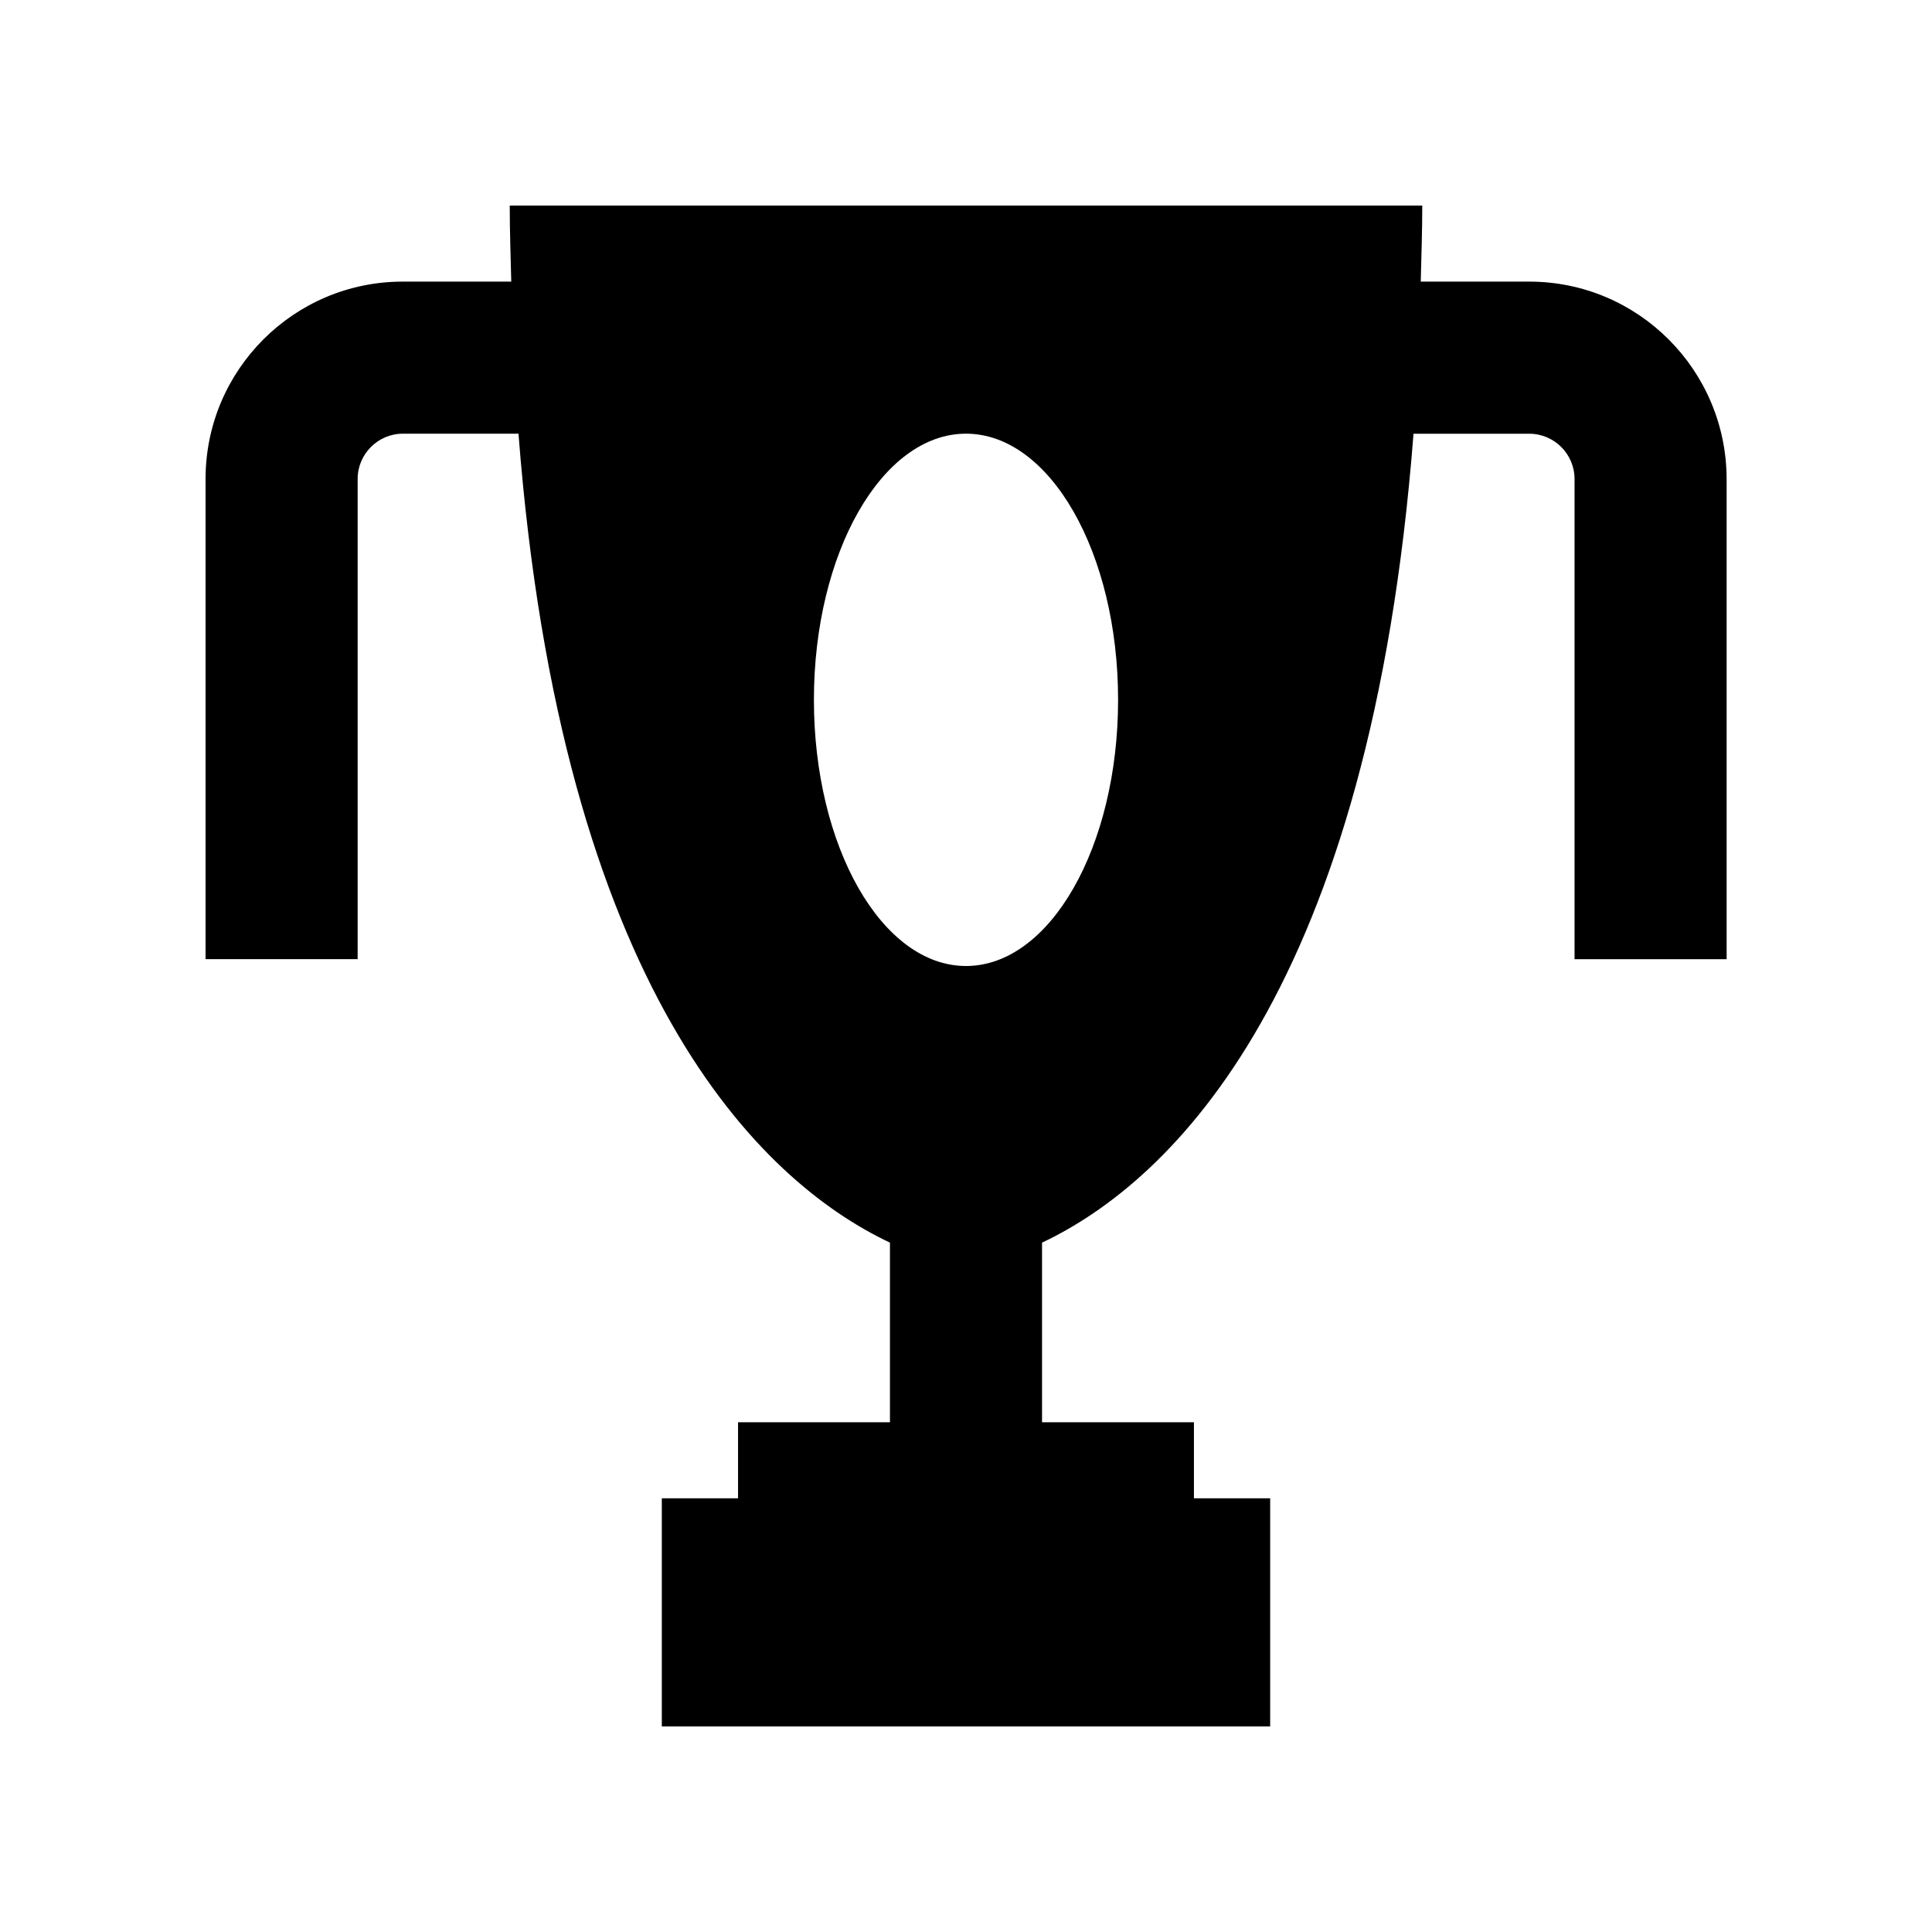 <?xml version="1.0" encoding="UTF-8"?>
<!-- Uploaded to: ICON Repo, www.svgrepo.com, Generator: ICON Repo Mixer Tools -->
<svg fill="#000000" width="800px" height="800px" version="1.1" viewBox="144 144 512 512" xmlns="http://www.w3.org/2000/svg">
 <path d="m549.28 218.63h-28.766c0.152-6.648 0.402-13.148 0.402-20.152h-241.83c0 7.004 0.25 13.504 0.402 20.152h-28.766c-28.82 0-52.246 23.426-52.246 52.293v127.26h40.305v-127.26c0-6.602 5.391-11.992 11.992-11.992h30.633c11.383 147.32 63.879 198.05 98.441 214.38v47.609h-40.254v20.152h-20.203v60.457h161.22v-60.457h-20.203v-20.152h-40.254v-47.609c34.562-16.324 87.059-67.059 98.445-214.37h30.684c6.602 0 11.992 5.391 11.992 11.992v127.26h40.305l-0.004-127.27c-0.051-28.867-23.48-52.293-52.297-52.293zm-149.28 181.37c-22.27 0-40.305-31.59-40.305-70.535 0-38.945 18.035-70.535 40.305-70.535s40.305 31.59 40.305 70.535c0 38.945-18.039 70.535-40.305 70.535z"/>
</svg>